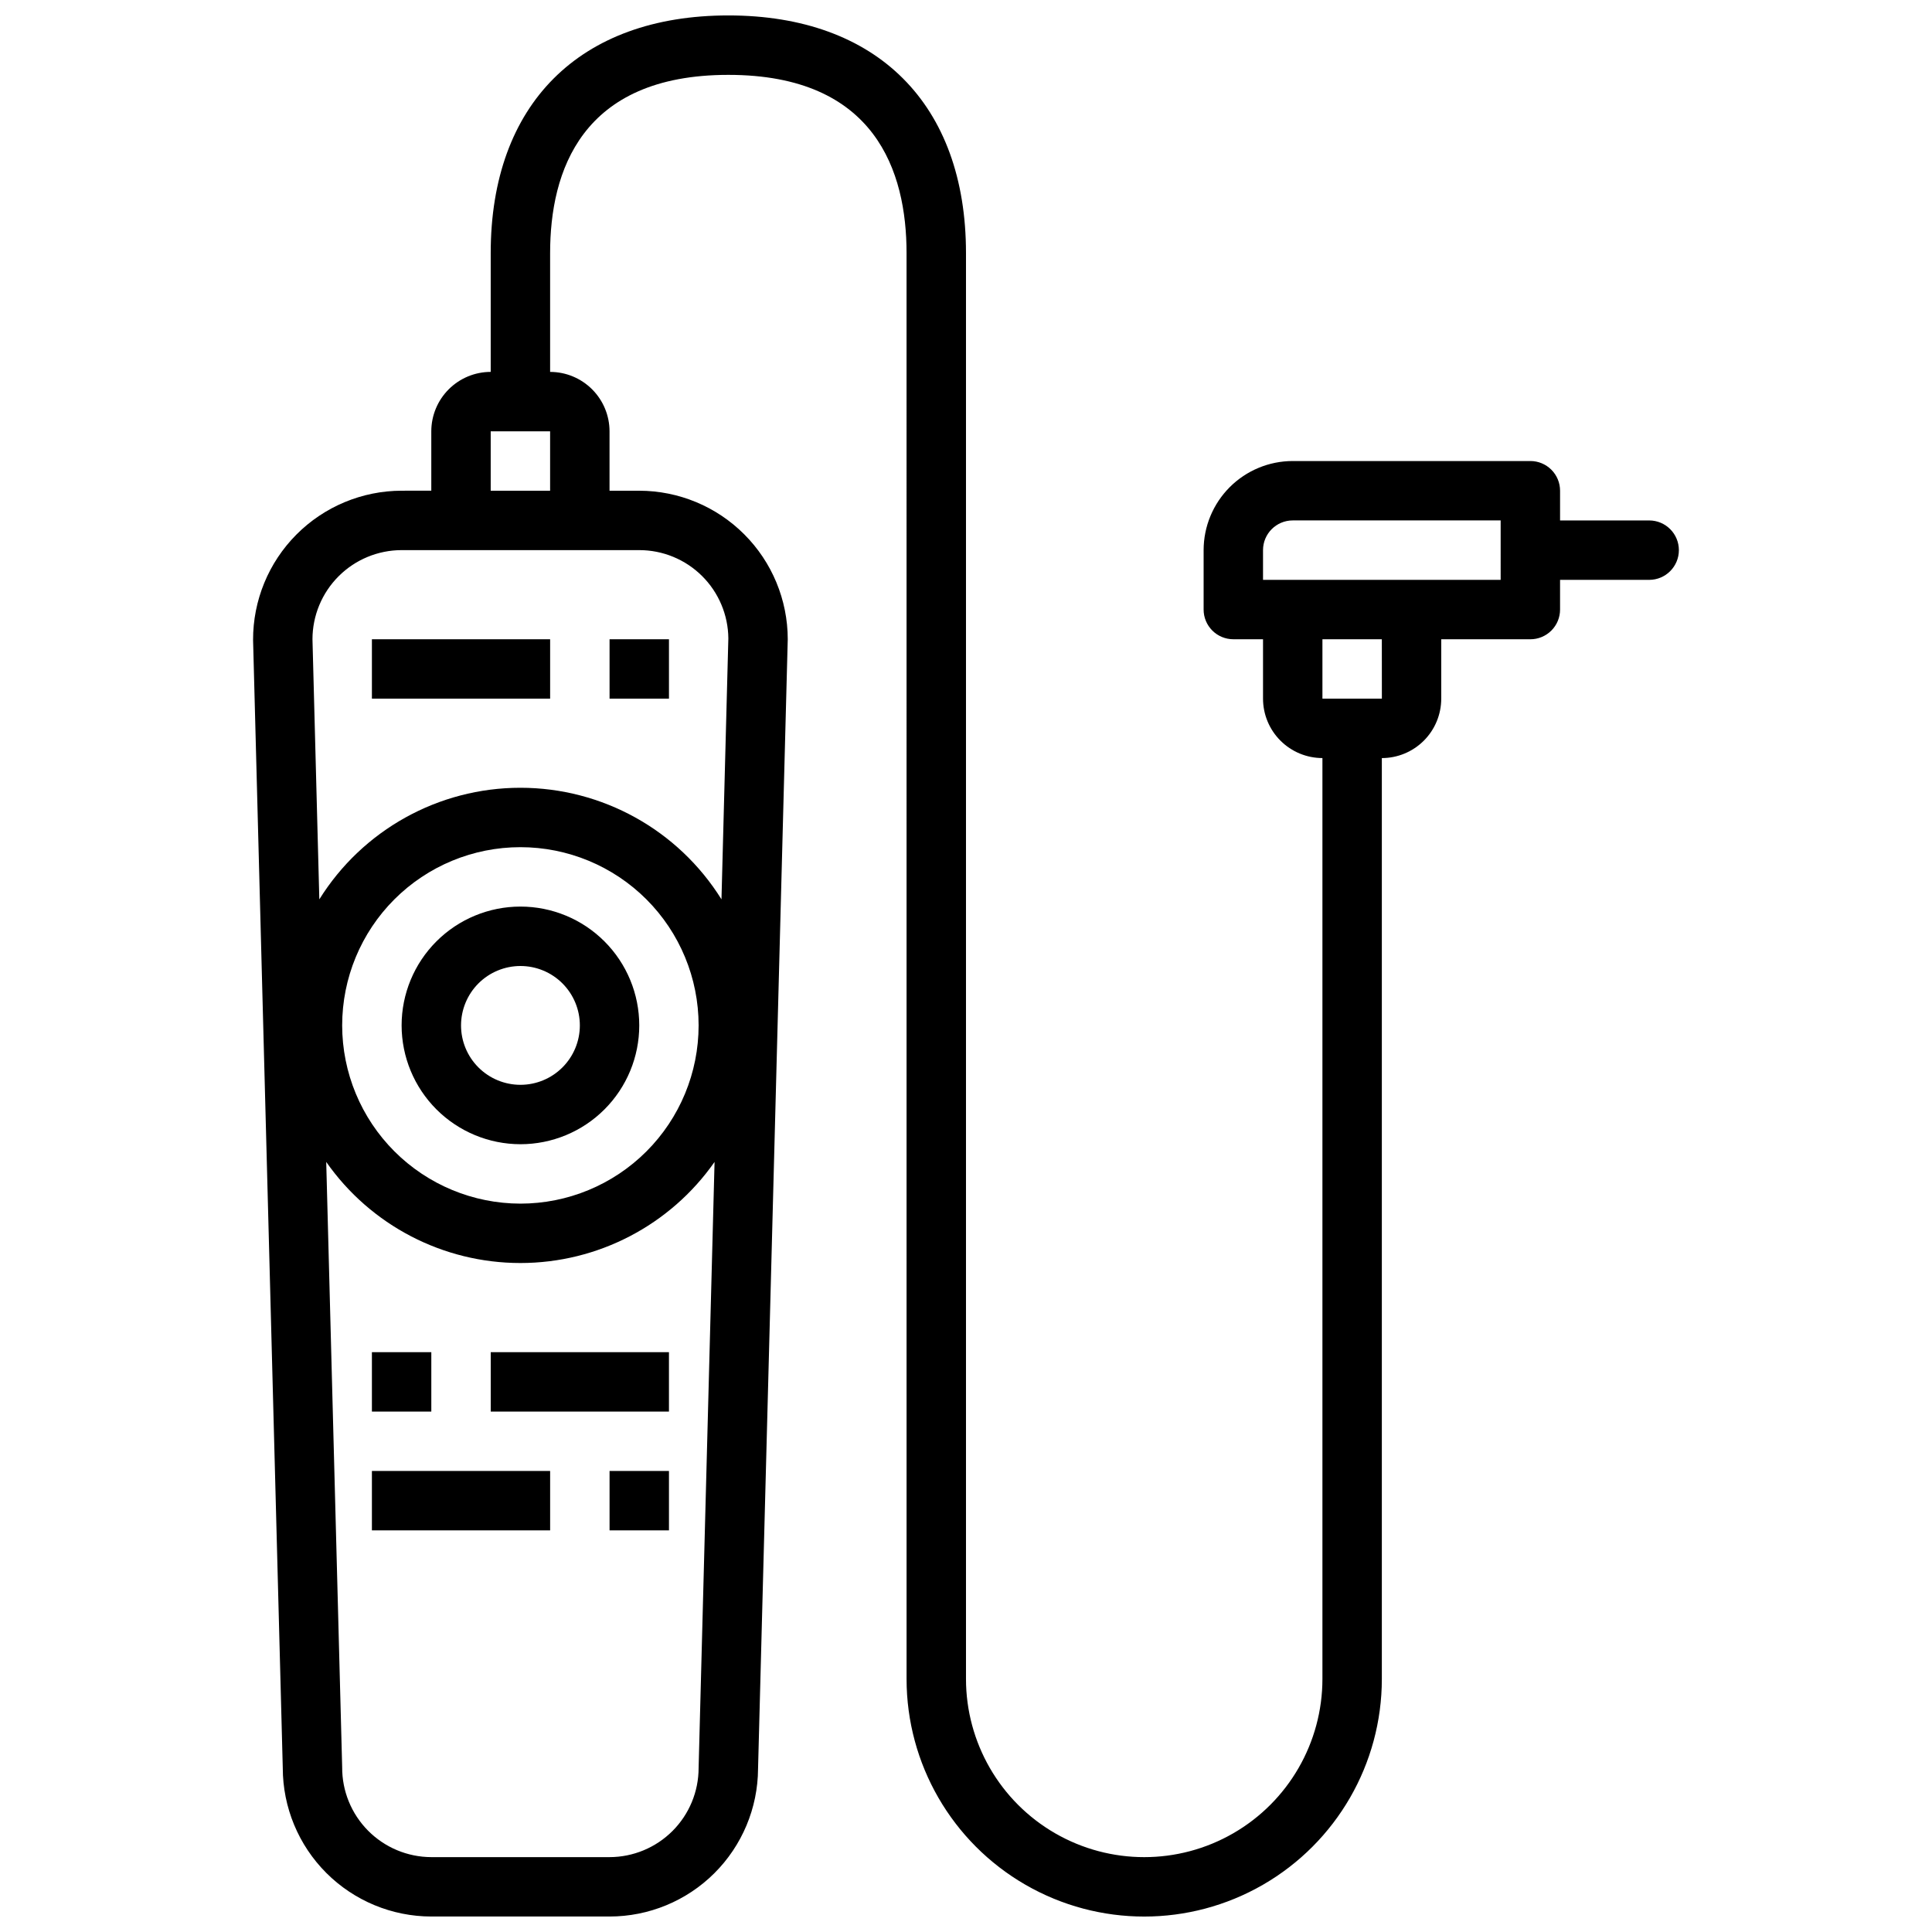 <?xml version="1.0" encoding="UTF-8"?>
<!-- The Best Svg Icon site in the world: iconSvg.co, Visit us! https://iconsvg.co -->
<svg width="800px" height="800px" version="1.1" viewBox="144 144 512 512" xmlns="http://www.w3.org/2000/svg">
 <defs>
  <clipPath id="a">
   <path d="m211 148.09h378v503.81h-378z"/>
  </clipPath>
 </defs>
 <g clip-path="url(#a)">
  <path d="m581.05 281.92h-23.617v-7.871c0.004-2.09-0.828-4.09-2.305-5.566-1.477-1.477-3.477-2.309-5.566-2.305h-62.977c-6.262 0.004-12.262 2.496-16.691 6.922-4.426 4.43-6.918 10.43-6.922 16.691v15.746c-0.004 2.086 0.828 4.09 2.305 5.566 1.477 1.477 3.477 2.305 5.566 2.305h7.871v15.742c0.004 4.176 1.664 8.18 4.617 11.129 2.949 2.953 6.953 4.613 11.125 4.617v244.03c0 16.875-9 32.469-23.613 40.906-14.613 8.438-32.621 8.438-47.234 0s-23.613-24.031-23.613-40.906v-377.86c0-39.434-23.539-62.977-62.977-62.977s-62.977 23.543-62.977 62.977v31.488c-4.176 0.004-8.176 1.664-11.129 4.617-2.949 2.949-4.609 6.953-4.617 11.125v15.742l-7.871 0.004c-10.469 0.023-20.496 4.207-27.879 11.629-7.383 7.418-11.512 17.469-11.48 27.938l7.871 298.93c0.012 10.434 4.164 20.441 11.543 27.82 7.379 7.375 17.383 11.527 27.816 11.539h47.234c10.402 0 20.383-4.117 27.758-11.453 7.375-7.34 11.547-17.297 11.602-27.699l7.871-299.34c-0.012-10.434-4.164-20.441-11.543-27.816-7.375-7.379-17.383-11.531-27.816-11.543h-7.871v-15.746c-0.004-4.172-1.664-8.176-4.617-11.125-2.953-2.953-6.953-4.613-11.129-4.617v-31.488c0-21.547 8.195-47.23 47.23-47.23 39.039 0 47.23 25.684 47.23 47.23l0.004 377.86c0 22.5 12.004 43.289 31.488 54.539 19.484 11.25 43.492 11.25 62.977 0s31.488-32.039 31.488-54.539v-244.03c4.176-0.004 8.176-1.664 11.129-4.617 2.949-2.949 4.609-6.953 4.613-11.129v-15.742h23.617c2.09 0 4.09-0.828 5.566-2.305 1.477-1.477 2.309-3.481 2.305-5.566v-7.871h23.617c4.348 0 7.871-3.527 7.871-7.875 0-4.348-3.523-7.871-7.871-7.871zm-251.91 330.62c-0.004 6.262-2.496 12.266-6.922 16.691-4.43 4.426-10.43 6.918-16.691 6.926h-47.234c-6.293-0.02-12.32-2.543-16.75-7.012-4.43-4.469-6.902-10.52-6.863-16.812l-4.227-160.41c11.754 16.789 30.961 26.789 51.457 26.789 20.496 0 39.703-10 51.457-26.789zm-94.461-196.8c0-12.527 4.977-24.539 13.832-33.398 8.859-8.855 20.871-13.832 33.398-13.832 12.527 0 24.539 4.977 33.398 13.832 8.859 8.859 13.832 20.871 13.832 33.398 0 12.527-4.973 24.539-13.832 33.398s-20.871 13.836-33.398 13.836c-12.523-0.016-24.527-4.996-33.383-13.852-8.855-8.855-13.836-20.859-13.848-33.383zm102.34-102.54-1.82 69.133c-11.469-18.391-31.613-29.566-53.289-29.566-21.676 0-41.816 11.18-53.285 29.57l-1.816-68.93c0.008-6.262 2.5-12.266 6.926-16.691 4.426-4.426 10.43-6.918 16.691-6.926h62.977c6.231-0.004 12.207 2.453 16.633 6.84 4.422 4.383 6.934 10.34 6.984 16.57zm-62.977-39.152v-15.746h15.742v15.742zm236.17 55.105-15.754-0.004v-15.742h15.742zm31.48-31.488h-62.977v-7.875c0.004-4.344 3.527-7.867 7.871-7.871h55.105z"/>
 </g>
 <path d="m281.92 447.23c8.352 0 16.359-3.316 22.266-9.223s9.223-13.914 9.223-22.266c0-8.352-3.316-16.359-9.223-22.266s-13.914-9.223-22.266-9.223c-8.352 0-16.359 3.316-22.266 9.223s-9.223 13.914-9.223 22.266c0.008 8.348 3.328 16.352 9.23 22.258 5.906 5.902 13.91 9.223 22.258 9.23zm0-47.23c4.176 0 8.18 1.656 11.133 4.609s4.613 6.957 4.613 11.133c0 4.176-1.66 8.18-4.613 11.133s-6.957 4.613-11.133 4.613-8.18-1.66-11.133-4.613-4.609-6.957-4.609-11.133c0.004-4.172 1.664-8.176 4.613-11.129 2.953-2.949 6.953-4.609 11.129-4.613z"/>
 <path d="m242.56 313.41h47.23v15.742h-47.23z"/>
 <path d="m305.54 313.41h15.742v15.742h-15.742z"/>
 <path d="m274.05 502.34h47.23v15.742h-47.23z"/>
 <path d="m242.56 502.34h15.742v15.742h-15.742z"/>
 <path d="m242.56 533.82h47.23v15.742h-47.23z"/>
 <path d="m305.54 533.82h15.742v15.742h-15.742z"/>
</svg>